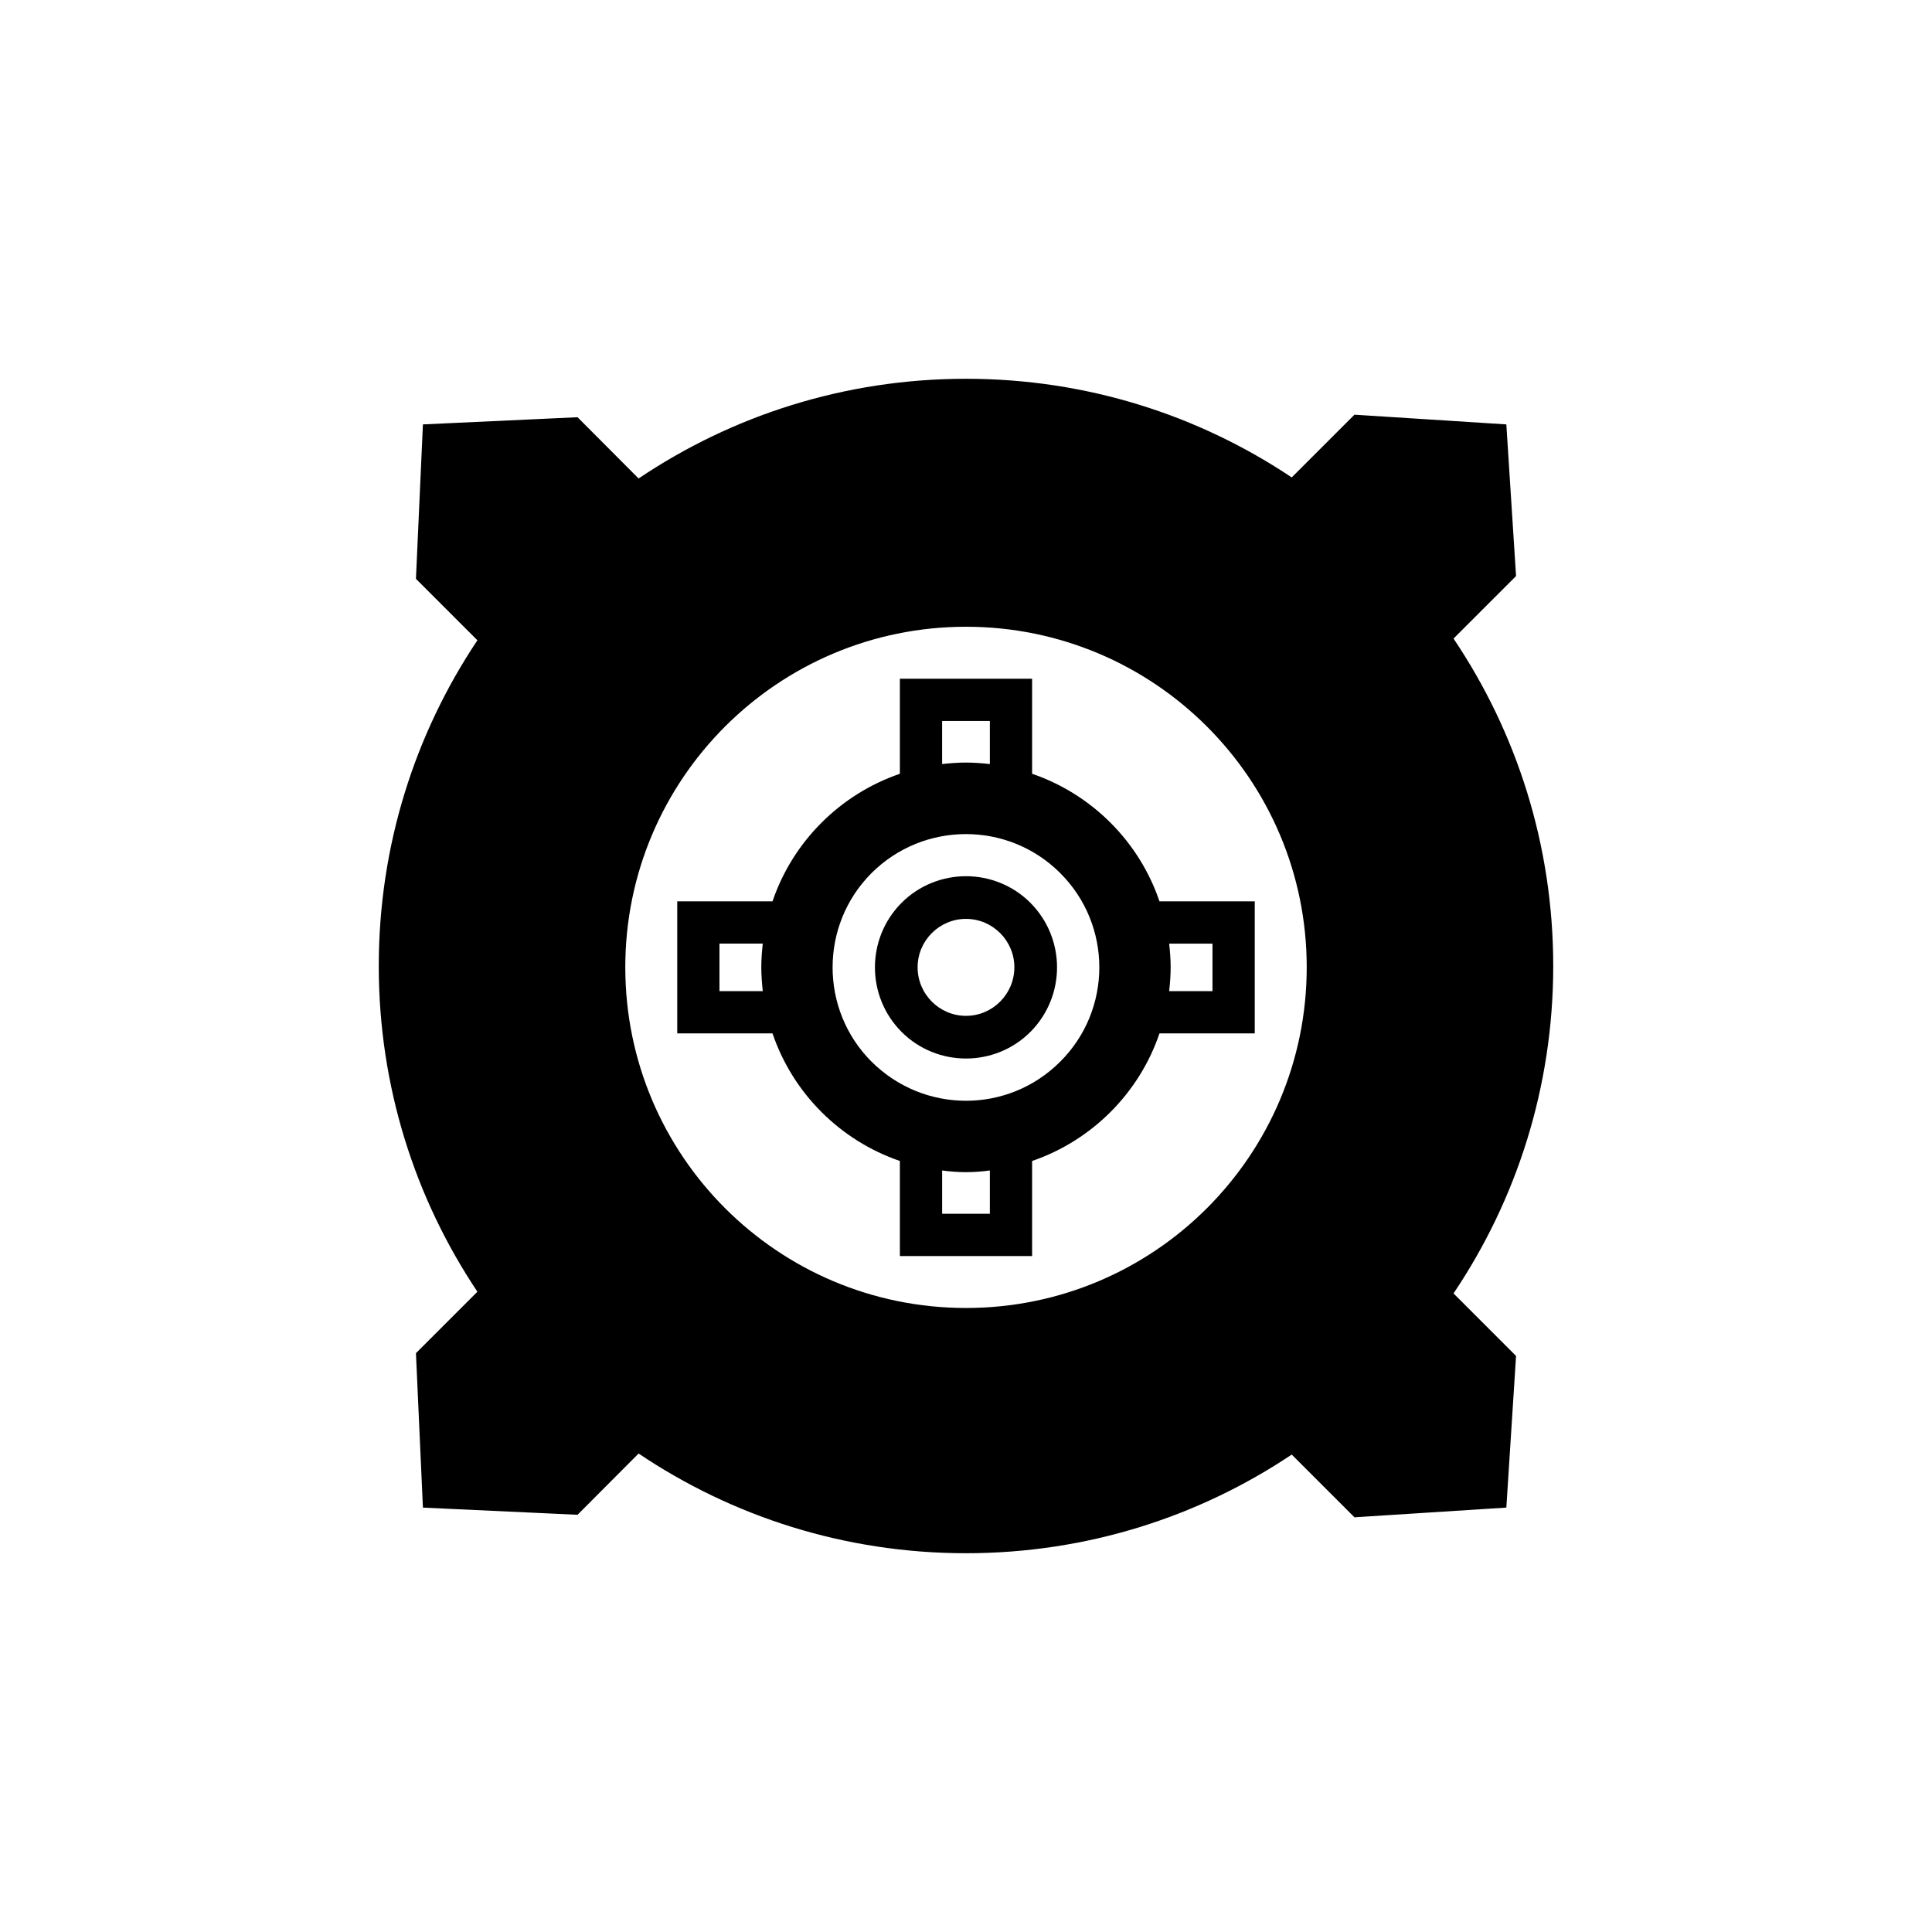 <?xml version="1.0" encoding="UTF-8"?>
<!-- Uploaded to: SVG Find, www.svgrepo.com, Generator: SVG Find Mixer Tools -->
<svg fill="#000000" width="800px" height="800px" version="1.1" viewBox="144 144 512 512" xmlns="http://www.w3.org/2000/svg">
 <g>
  <path d="m529.2 313.23c16.684 24.797 26.422 54.637 26.422 86.766 0 32.133-9.742 61.973-26.422 86.77l16.57 16.57-2.574 40.191-40.25 2.574-16.625-16.625c-24.688 16.516-54.359 26.145-86.32 26.145-32.133 0-61.969-9.742-86.766-26.422l-16.18 16.234-40.977-1.902-1.848-40.922 16.289-16.289c-16.516-24.688-26.141-54.359-26.141-86.32 0-31.965 9.629-61.633 26.141-86.32l-16.289-16.289 1.848-40.922 40.977-1.902 16.18 16.234c24.797-16.684 54.637-26.422 86.766-26.422 31.965 0 61.633 9.629 86.32 26.141l16.625-16.625 40.25 2.574 2.574 40.191zm-38.906 87.105c0-49.82-40.418-90.238-90.293-90.238-49.879 0-90.293 40.418-90.293 90.238 0 49.879 40.418 90.293 90.293 90.293s90.293-40.418 90.293-90.293z"/>
  <path d="m476.52 382.87v34.988h-25.246c-5.375 15.844-17.914 28.383-33.754 33.812v25.191h-35.043v-25.191c-15.844-5.43-28.383-17.969-33.754-33.812h-25.246v-34.988h25.246c5.375-15.844 17.914-28.383 33.754-33.812v-25.191h35.043v25.191c15.844 5.43 28.383 17.969 33.754 33.812zm-11.199 23.793v-12.594h-11.477c0.223 2.07 0.391 4.141 0.391 6.269 0 2.184-0.168 4.254-0.391 6.324zm-40.359 18.695c13.828-13.77 13.828-36.219 0-49.988-13.77-13.77-36.164-13.77-49.988 0-13.77 13.77-13.77 36.219 0 49.988 6.941 6.887 15.953 10.355 25.023 10.355 9.066 0.004 18.078-3.469 24.965-10.355zm-18.641 40.305v-11.477c-2.07 0.281-4.199 0.449-6.324 0.449-2.129 0-4.254-0.168-6.324-0.449v11.477zm0-119.18v-11.422h-12.652v11.418c2.07-0.223 4.199-0.391 6.324-0.391 2.129 0 4.258 0.168 6.328 0.395zm-60.176 47.582h-11.477v12.594h11.477c-0.223-2.07-0.391-4.141-0.391-6.324-0.004-2.129 0.164-4.199 0.391-6.269z"/>
  <path d="m417.07 383.26c9.406 9.461 9.406 24.742 0 34.203-9.406 9.406-24.742 9.406-34.148 0-9.406-9.461-9.406-24.742 0-34.203 4.703-4.703 10.914-7.055 17.074-7.055s12.375 2.352 17.074 7.055zm-4.254 17.074c0-7.055-5.766-12.82-12.82-12.82-7.055 0-12.82 5.766-12.82 12.82 0 7.109 5.766 12.875 12.82 12.875 7.055 0 12.82-5.766 12.82-12.875z"/>
 </g>
</svg>